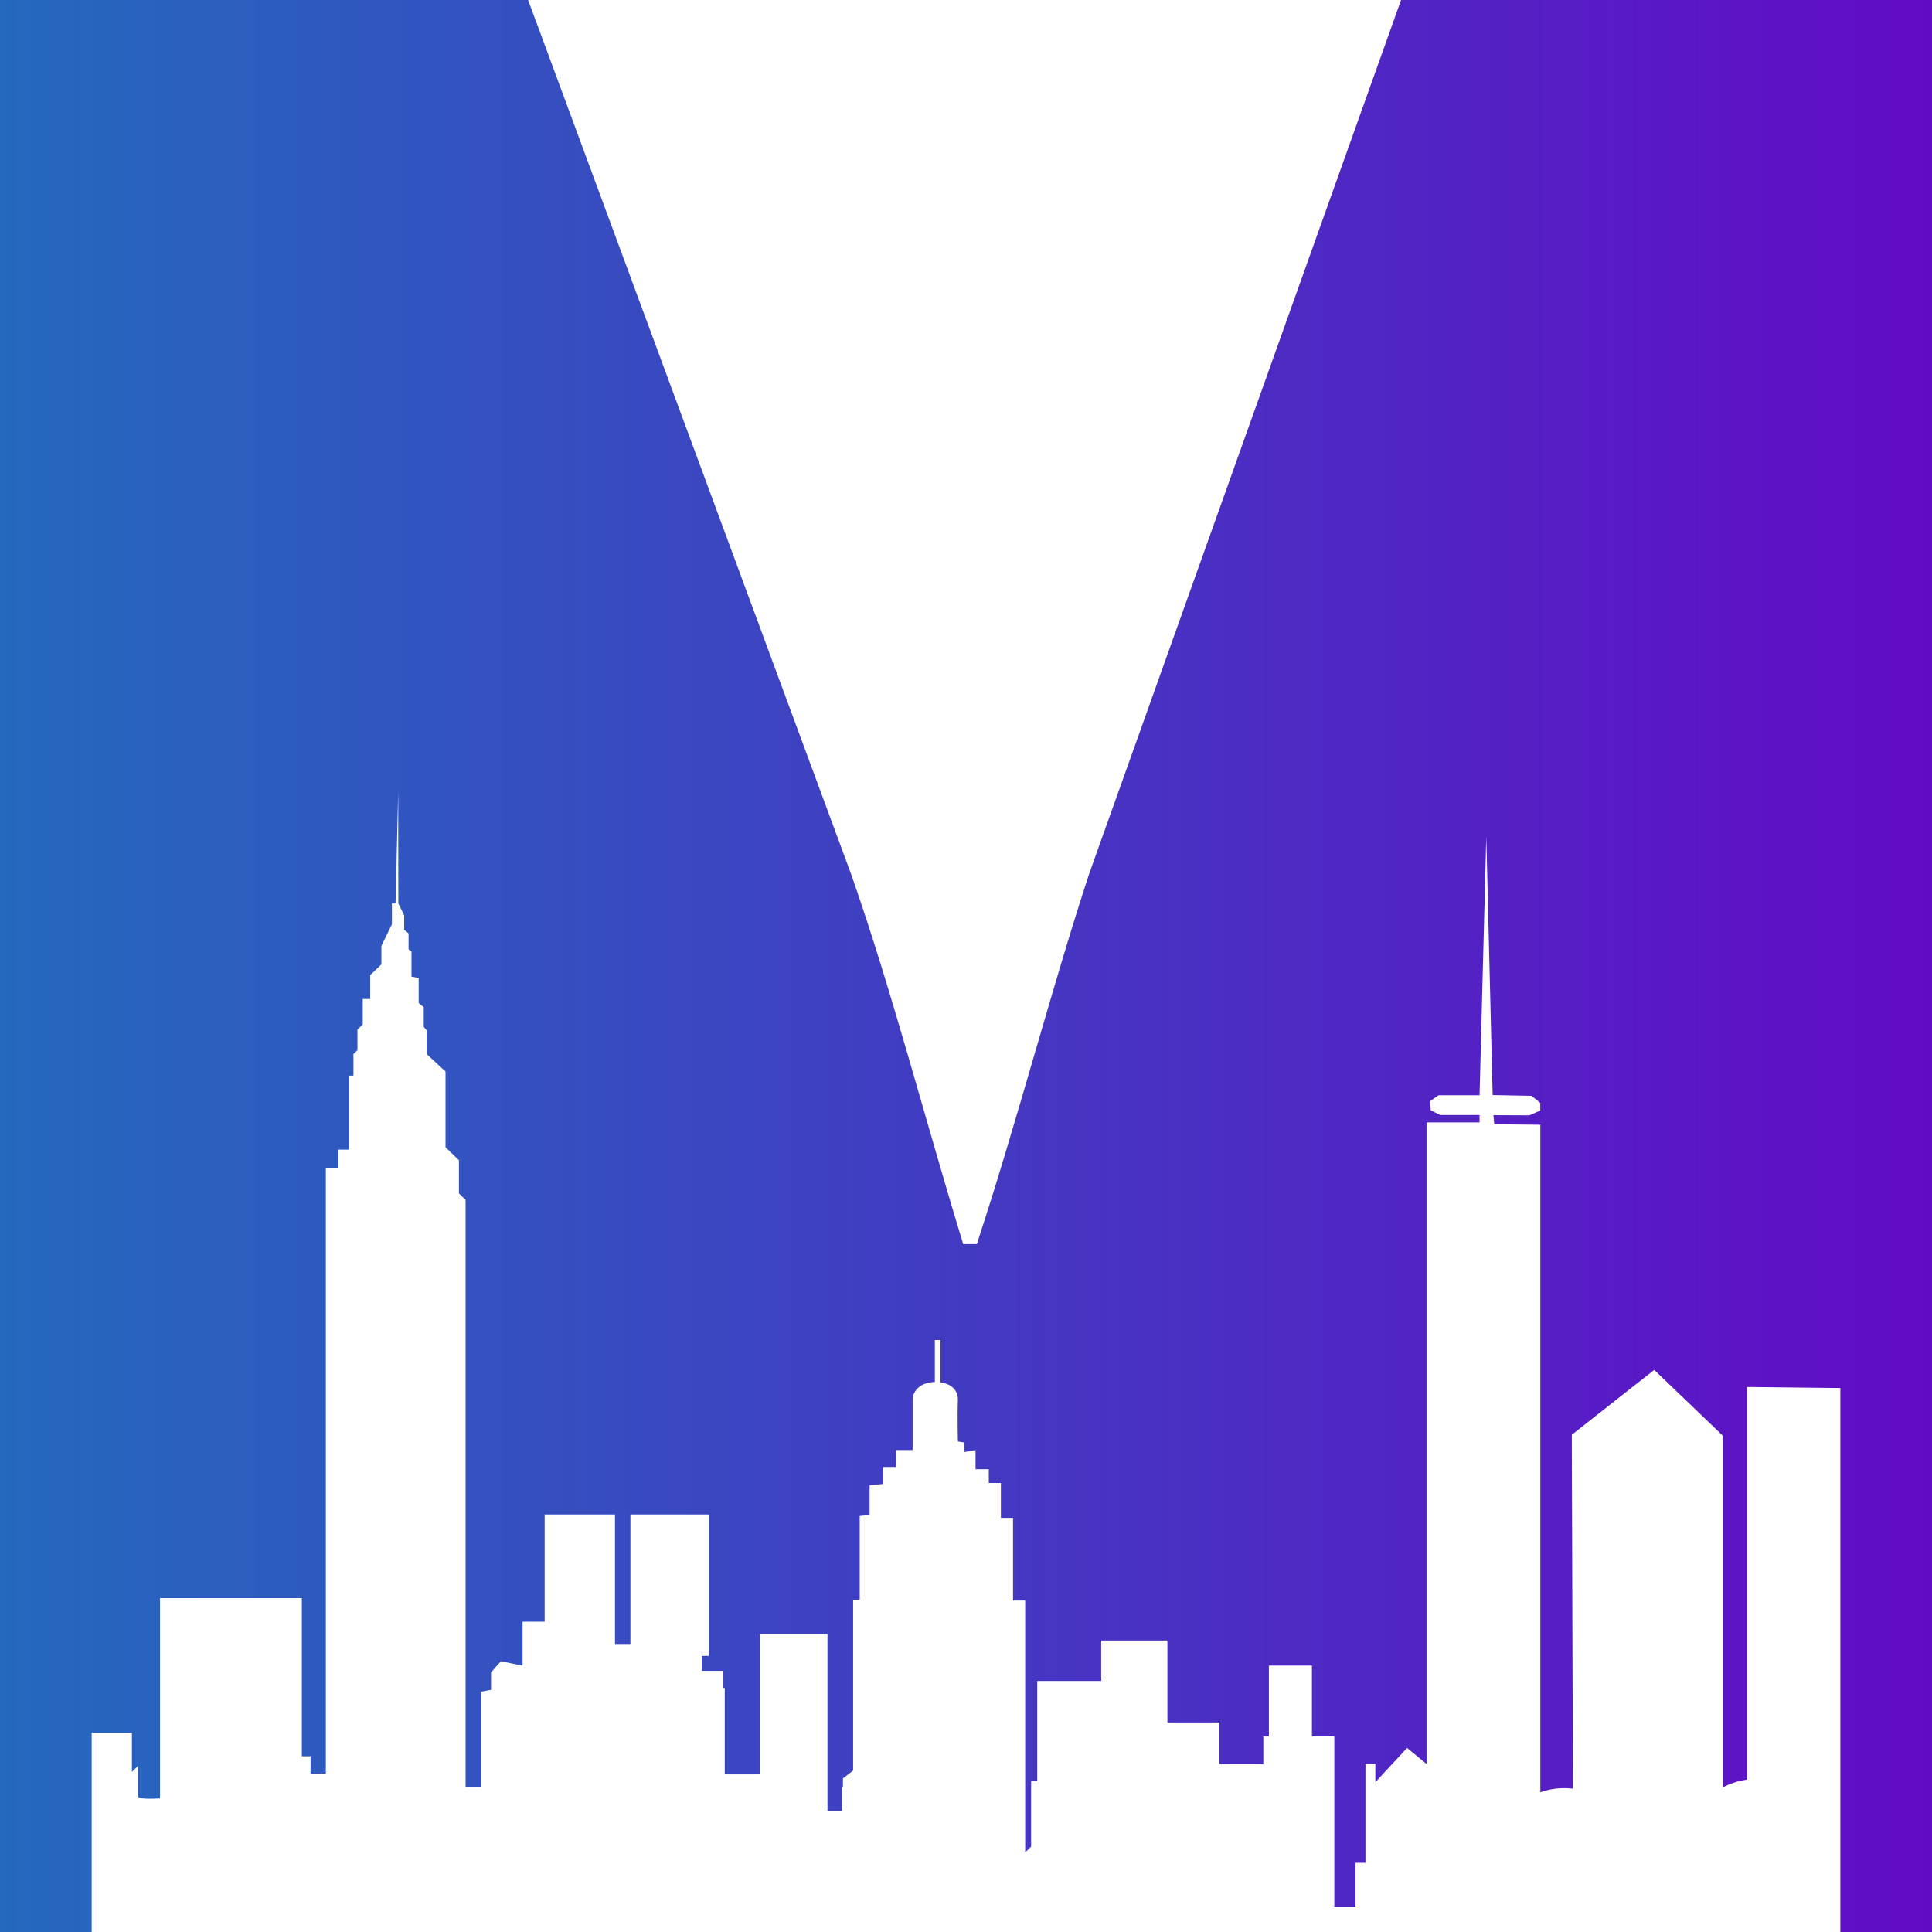 <?xml version="1.0" encoding="utf-8"?>
<!-- Generator: Adobe Illustrator 16.0.0, SVG Export Plug-In . SVG Version: 6.00 Build 0)  -->
<!DOCTYPE svg PUBLIC "-//W3C//DTD SVG 1.1//EN" "http://www.w3.org/Graphics/SVG/1.1/DTD/svg11.dtd">
<svg version="1.1" id="레이어_1" xmlns="http://www.w3.org/2000/svg" xmlns:xlink="http://www.w3.org/1999/xlink" x="0px"
	 y="0px" width="128px" height="128px" viewBox="15.5 -49 128 128" enable-background="new 15.5 -49 128 128" xml:space="preserve">
<g>
	
		<linearGradient id="SVGID_1_" gradientUnits="userSpaceOnUse" x1="303.1" y1="1186.991" x2="431.1" y2="1186.991" gradientTransform="matrix(1 0 0 1 -287.6 -1171.99)">
		<stop  offset="0" style="stop-color:#2469BE"/>
		<stop  offset="1" style="stop-color:#620BC6"/>
	</linearGradient>
	<path fill="url(#SVGID_1_)" d="M108.324-49L87.657,8.897c-2.54,7.75-4.716,16.233-7.439,24.528h-0.903
		c-2.54-8.295-4.716-16.778-7.432-24.528L50.49-49H15.5V79h6.075V65.803h2.665v2.589l0.409-0.396c0-1.072,0,2.114,0,2.015
		c0,0.179,0.717,0.179,1.454,0.14V56.883h9.395v10.478h0.578v1.142h1.012V28.415h0.829v-1.25h0.717v-4.902h0.283v-1.429l0.266-0.258
		v-1.369l0.35-0.327v-1.697h0.494v-1.578l0.742-0.714v-1.223l0.695-1.426v-1.382h0.241l0.176-7.348V3.375l0.01,7.484l0.387,0.782
		v0.965l0.291,0.233V13.9l0.193,0.139v1.665l0.476,0.09v1.656l0.335,0.278v1.3l0.194,0.229v1.577l1.25,1.156v5.016l0.888,0.863
		v2.198l0.441,0.427V69.38h1.032V63.08l0.655-0.124v-1.156l0.657-0.739l1.432,0.298v-2.917h1.463v-7.104h4.659v8.583h1.022v-8.583
		h5.187v9.372H61.99v0.987h1.434v1.136h0.092v5.726h2.332V59.25h4.476v11.742h0.95v-1.598c0,0,0.03,0.005,0.072,0.005v-0.57
		l0.675-0.525V56.992h0.437V51.44l0.655-0.074v-1.965l0.88-0.079v-1.131h0.874V47.07h1.096v-3.424c0,0,0.067-1.032,1.474-1.087
		v-2.778h0.367v2.804c0,0,1.203,0.099,1.159,1.205c-0.042,0.978,0,2.714,0,2.714l0.437,0.064v0.636l0.732-0.134v1.27h0.878v0.913
		h0.802v2.312h0.803v5.478h0.805V73.73l0.395-0.387v-4.355h0.406v-6.617h4.236v-2.68h4.387v5.428h3.447v2.758h2.908v-1.835h0.369
		v-4.693h2.851v4.693h1.483v11.32h1.406v-2.946h0.658v-6.56h0.654v1.222l2.104-2.272l1.29,1.063V25.364h3.511v-0.491h-2.607
		l-0.628-0.313l-0.052-0.601l0.58-0.396h2.707l0.445-17.145l0.422,17.134l2.578,0.05l0.578,0.467v0.506l-0.723,0.317l-2.381-0.01
		l0.055,0.605l3.053,0.029v44.226c0.611-0.219,1.338-0.332,2.156-0.238l-0.072-23.447l5.461-4.297l4.541,4.356v23.298
		c0.449-0.229,0.998-0.427,1.607-0.507V42.892l6.183,0.069V79h6.075V-49H108.324z"/>
</g>
</svg>
